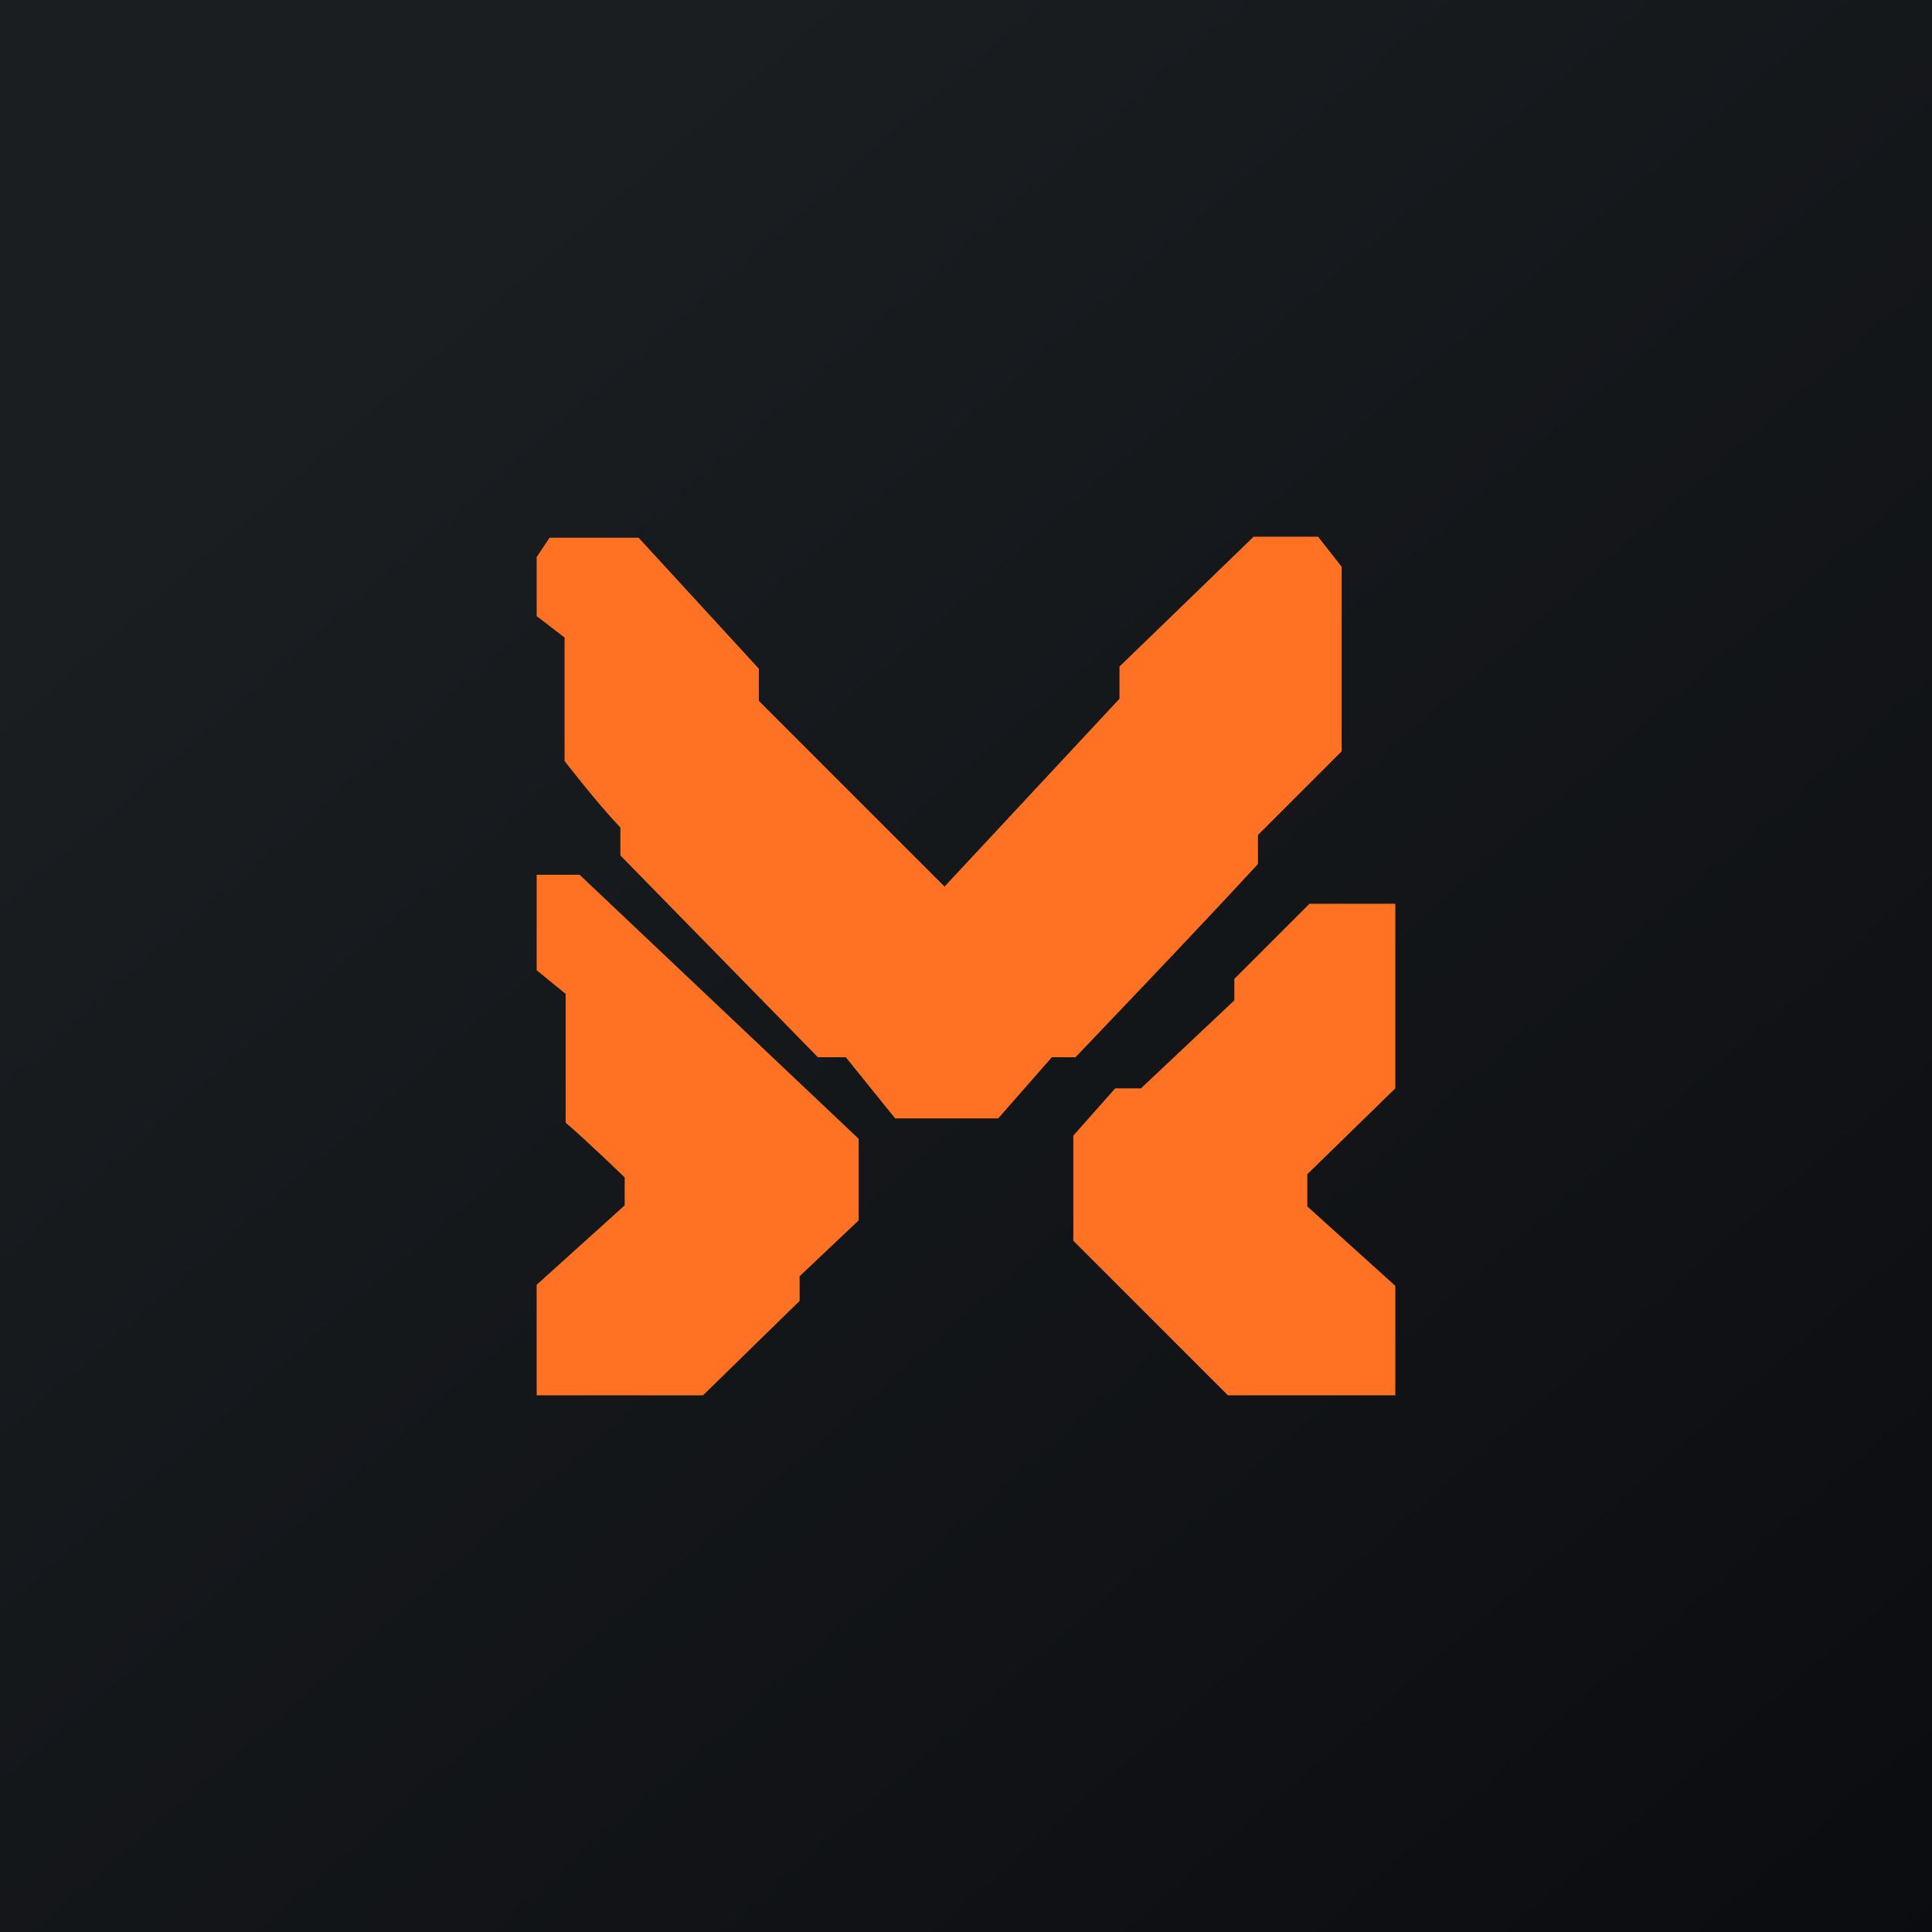 <!-- by TradingView --><svg width="18" height="18" viewBox="0 0 18 18" xmlns="http://www.w3.org/2000/svg"><path fill="url(#axbnx51tp)" d="M0 0h18v18H0z"/><path d="M5 5.74v-.55l.12-.18h.83l1.12 1.22v.3L8.8 8.26l1.63-1.75v-.3L11.68 5h.6l.22.28V7l-.78.78v.27c-.57.62-1.7 1.8-1.7 1.8H9.8l-.5.57h-.96l-.46-.57h-.26L5.78 7.97v-.26c-.22-.23-.52-.62-.52-.62V5.94L5 5.74ZM6.56 13H5L5 11.97l.82-.74v-.26s-.35-.34-.55-.51v-1.2L5 9.04v-.89h.4L8 10.61v.76l-.55.52v.23l-.9.88ZM13 8.43v1.71l-.82.8v.3l.82.74V13h-1.56L10 11.56v-.98l.39-.44h.24l.87-.82v-.2l.7-.7h.8Z" fill="#FF7223"/><defs><linearGradient id="axbnx51tp" x1="3.35" y1="3.12" x2="21.9" y2="24.43" gradientUnits="userSpaceOnUse"><stop stop-color="#1A1E21"/><stop offset="1" stop-color="#06060A"/></linearGradient></defs></svg>